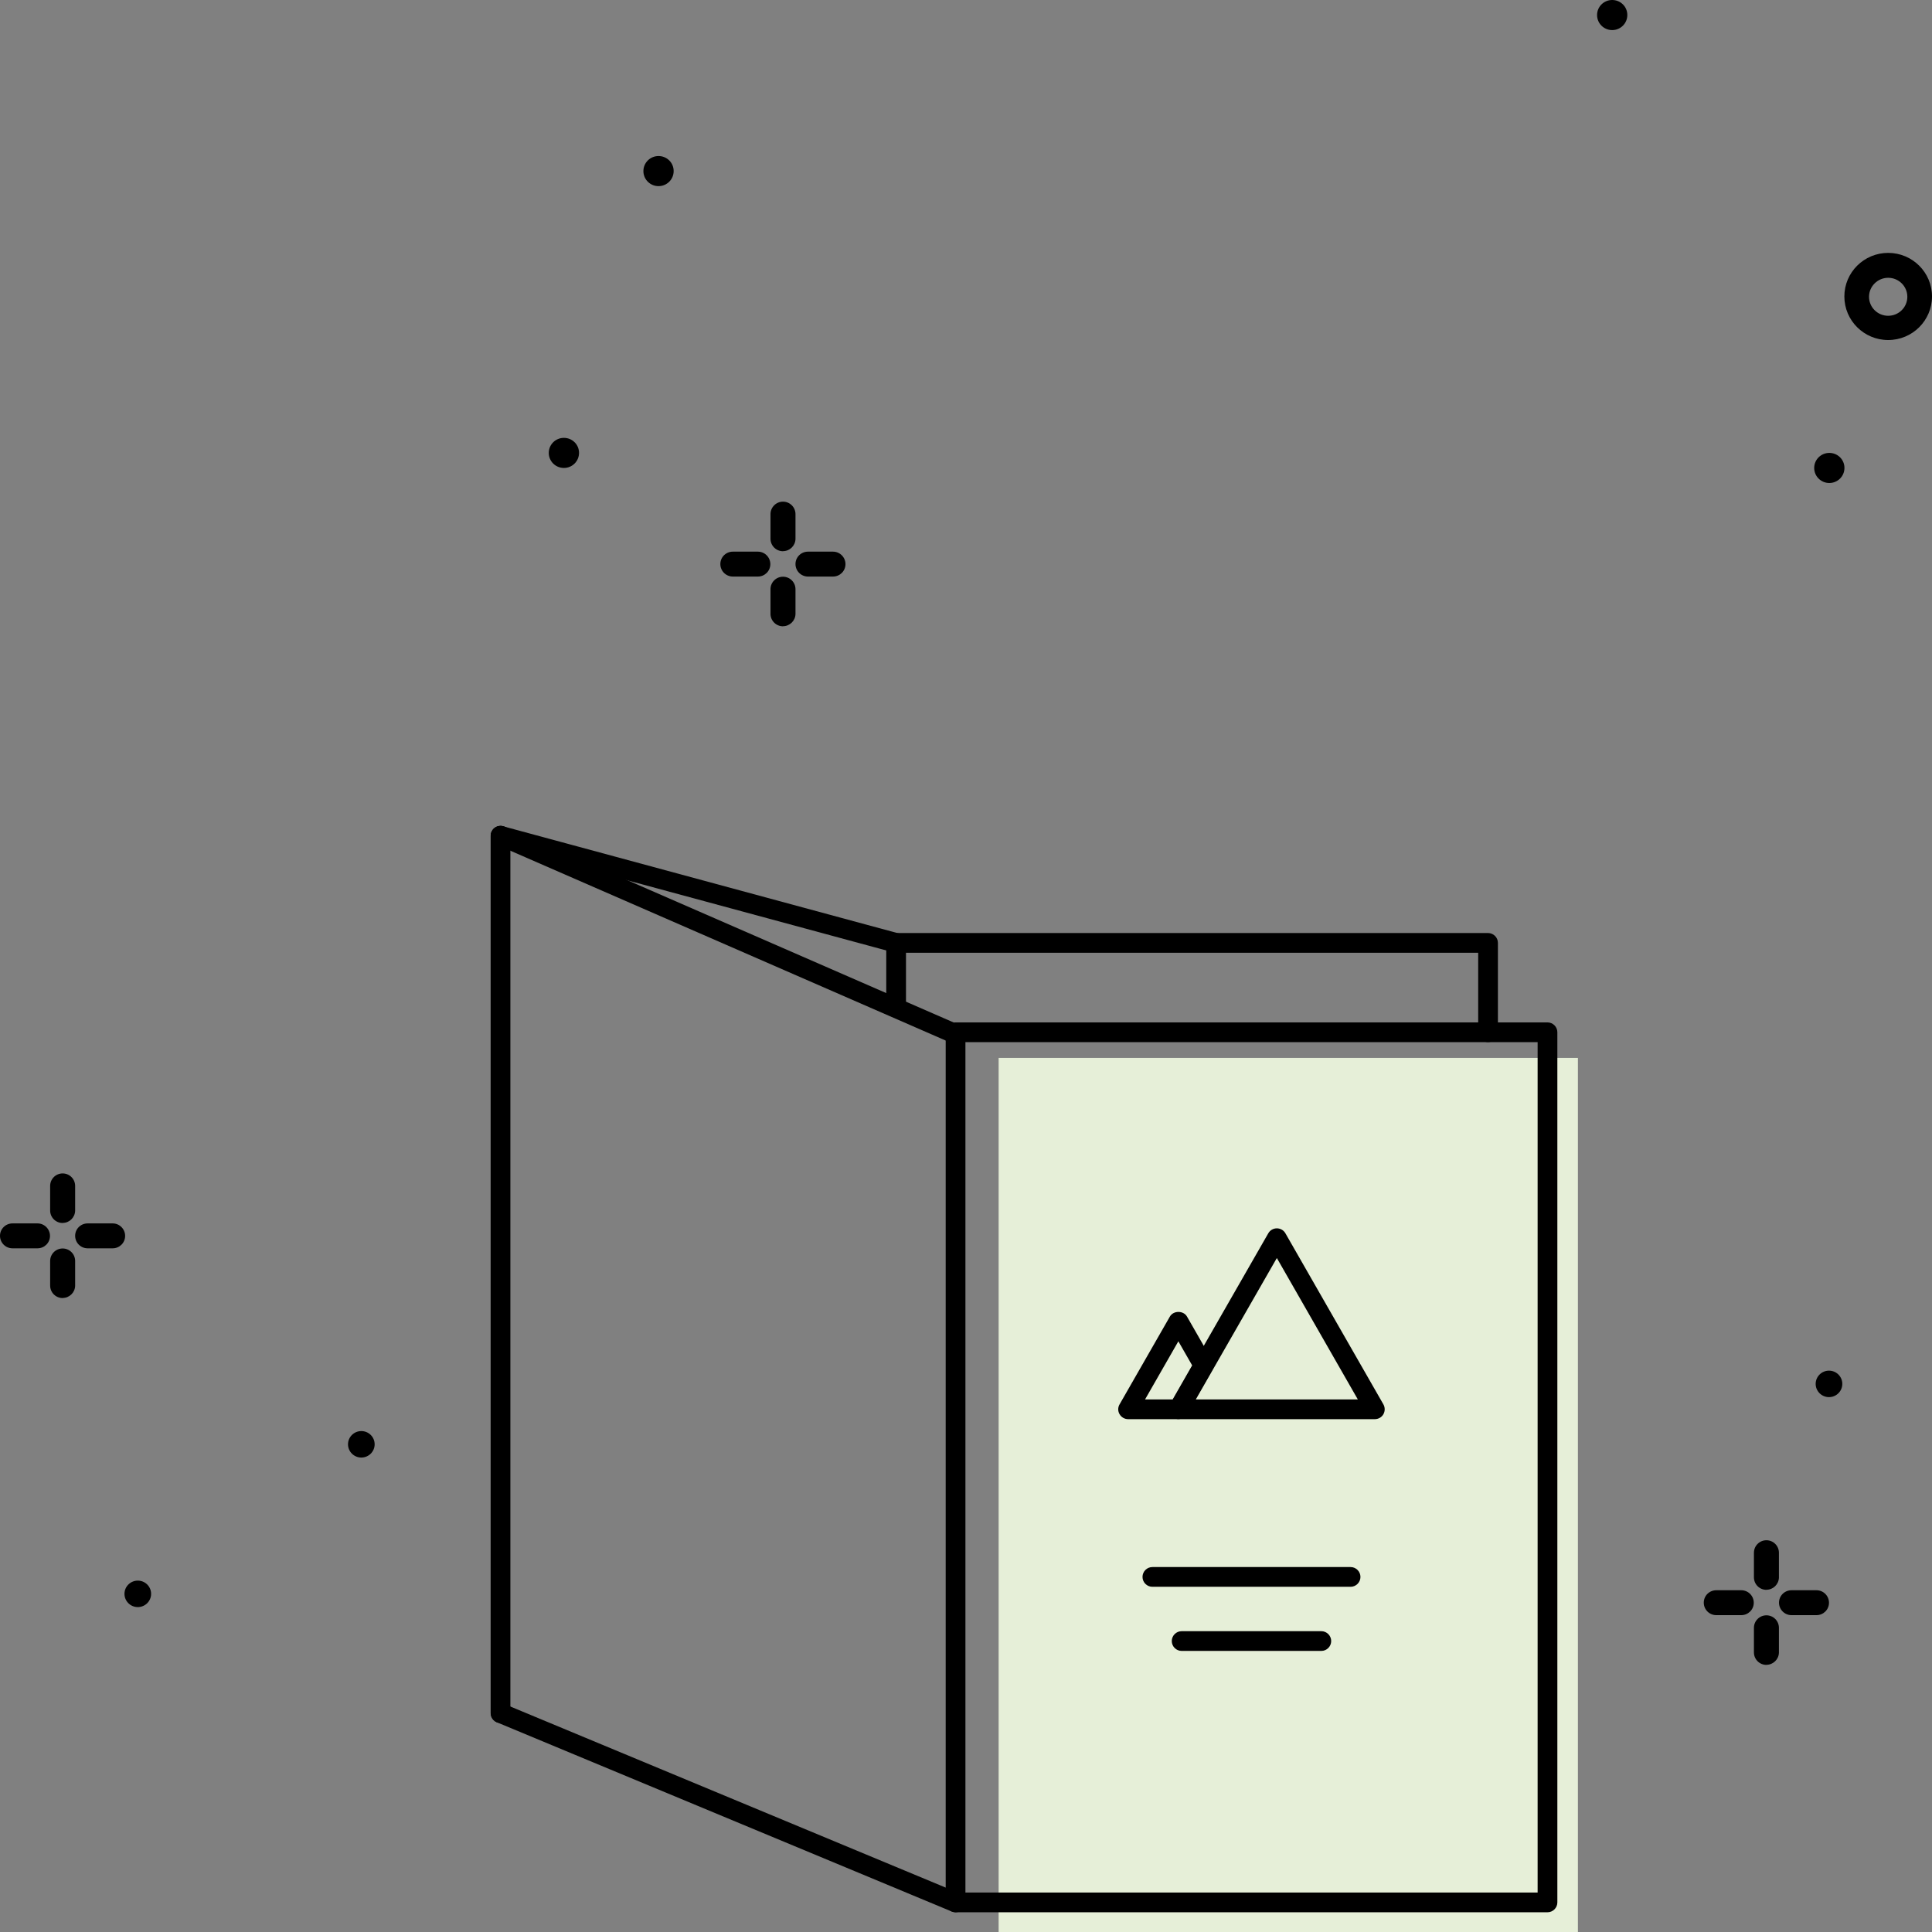 <?xml version="1.0" encoding="UTF-8"?><svg id="a" xmlns="http://www.w3.org/2000/svg" width="235" height="235" viewBox="0 0 235 235"><rect x="0" y="0" width="235" height="235" fill="#808080" stroke="none"/><path d="M229.67,41.36c-2.94,0-5.33-2.37-5.33-5.3,0-2.93,2.39-5.3,5.33-5.3,2.94,0,5.33,2.37,5.33,5.3s-2.39,5.3-5.33,5.3h0Zm0-7.57c-1.28,0-2.33,1.04-2.33,2.31s1.04,2.31,2.33,2.31,2.33-1.04,2.33-2.31-1.04-2.31-2.33-2.31h0Z"/><g><path d="M7.62,148.76c-.84,0-1.52-.68-1.52-1.52h0v-2.99c0-.84,.68-1.52,1.52-1.52s1.52,.68,1.52,1.52h0v3.03c-.03,.82-.7,1.47-1.52,1.47Z"/><path d="M7.62,157.89c-.84,0-1.52-.68-1.52-1.52h0v-2.99c0-.84,.68-1.52,1.52-1.52s1.52,.68,1.52,1.52h0v3.02c-.02,.82-.7,1.48-1.52,1.48Z"/><path d="M4.56,151.84H1.52c-.84,0-1.52-.68-1.52-1.52,0-.84,.68-1.51,1.52-1.51h3.04c.84,0,1.52,.68,1.52,1.52,0,.84-.68,1.51-1.52,1.51Z"/><path d="M13.7,151.84h-3.04c-.84,0-1.52-.68-1.52-1.52,0-.84,.68-1.51,1.52-1.51h3.04c.84,0,1.52,.68,1.52,1.52,0,.84-.68,1.51-1.52,1.51Z"/></g><g><path d="M95.24,67.05c-.84,0-1.52-.68-1.52-1.52h0v-2.99c0-.84,.68-1.52,1.52-1.52s1.52,.68,1.52,1.52h0v3.03c-.03,.82-.7,1.47-1.52,1.47Z"/><path d="M95.24,76.18c-.84,0-1.52-.68-1.52-1.52h0v-2.99c0-.84,.68-1.52,1.52-1.52s1.52,.68,1.52,1.52h0v3.02c-.02,.82-.7,1.48-1.52,1.48Z"/><path d="M92.18,70.13h-3.04c-.84,0-1.52-.68-1.52-1.52,0-.84,.68-1.51,1.52-1.51h3.04c.84,0,1.52,.68,1.52,1.52,0,.84-.68,1.51-1.52,1.51Z"/><path d="M101.32,70.13h-3.04c-.84,0-1.52-.68-1.52-1.52,0-.84,.68-1.51,1.52-1.51h3.04c.84,0,1.52,.68,1.52,1.52,0,.84-.68,1.51-1.52,1.51Z"/></g><g><path d="M214.86,193.38c-.84,0-1.52-.68-1.52-1.52h0v-2.99c0-.84,.68-1.52,1.52-1.52s1.52,.68,1.52,1.52h0v3.03c-.03,.82-.7,1.47-1.52,1.47Z"/><path d="M214.86,202.51c-.84,0-1.52-.68-1.52-1.52h0v-2.99c0-.84,.68-1.52,1.52-1.52s1.52,.68,1.52,1.52h0v3.02c-.02,.82-.7,1.48-1.52,1.48Z"/><path d="M211.8,196.46h-3.04c-.84,0-1.52-.68-1.52-1.52,0-.84,.68-1.51,1.52-1.51h3.04c.84,0,1.52,.68,1.52,1.52,0,.84-.68,1.51-1.52,1.51Z"/><path d="M220.95,196.46h-3.04c-.84,0-1.52-.68-1.52-1.52,0-.84,.68-1.51,1.52-1.51h3.04c.84,0,1.52,.68,1.52,1.52,0,.84-.68,1.51-1.52,1.51Z"/></g><path d="M197.94,1.83c0,1.01-.82,1.83-1.84,1.83s-1.84-.82-1.84-1.83S195.08,0,196.1,0c1.01,0,1.83,.8,1.84,1.8,0,0,0,.02,0,.02Z"/><path d="M224.35,56.92c0,1.01-.82,1.83-1.84,1.83s-1.84-.82-1.84-1.83,.82-1.83,1.84-1.83c1.01,0,1.83,.8,1.84,1.8,0,0,0,.02,0,.02Z"/><path d="M70.43,55.09c0,1.01-.82,1.83-1.84,1.83s-1.84-.82-1.84-1.83,.82-1.83,1.84-1.83c1.01,0,1.83,.8,1.84,1.8,0,0,0,.02,0,.02Z"/><path d="M81.94,20.81c0,1.01-.82,1.83-1.84,1.83s-1.84-.82-1.84-1.83,.82-1.83,1.84-1.83c1.01,0,1.83,.8,1.84,1.8,0,0,0,.02,0,.02Z"/><path d="M45.57,175.68c0,.89-.73,1.61-1.62,1.61s-1.62-.72-1.62-1.61,.73-1.61,1.62-1.61c.89,0,1.61,.71,1.62,1.59,0,0,0,.01,0,.02Z"/><path d="M224.09,168.33c0,.89-.73,1.61-1.62,1.61s-1.62-.72-1.62-1.61,.73-1.61,1.62-1.61c.89,0,1.61,.71,1.62,1.59,0,0,0,.01,0,.02Z"/><path d="M18.38,193.87c0,.89-.73,1.61-1.62,1.61s-1.62-.72-1.62-1.61,.73-1.61,1.62-1.61c.89,0,1.61,.71,1.62,1.59,0,0,0,.01,0,.02Z"/><g><polyline points="121.47 227.87 121.47 128.68 191.93 128.68 191.93 235 121.47 235 121.47 227.87" fill="#e6efd8"/><path d="M60.88,209.58c-.66,0-1.2-.54-1.2-1.2V101.66c0-.66,.54-1.2,1.2-1.2s1.2,.54,1.2,1.2v106.72c0,.66-.54,1.2-1.2,1.2Z"/><path d="M116.23,232.6c-.15,0-.31-.03-.46-.09l-55.34-23.02c-.61-.25-.9-.96-.65-1.57s.96-.9,1.57-.65l55.34,23.02c.61,.25,.9,.96,.65,1.57-.19,.46-.64,.74-1.11,.74Z"/><path d="M116.23,126.98c-.16,0-.32-.03-.48-.1l-55.34-24.13c-.61-.27-.89-.97-.62-1.58,.27-.61,.97-.88,1.58-.62l55.34,24.13c.61,.26,.89,.97,.62,1.58-.2,.45-.64,.72-1.1,.72Z"/><path d="M109.01,115.89c-.1,0-.21-.01-.31-.04l-48.12-13.03c-.64-.17-1.02-.83-.84-1.47,.17-.64,.83-1.02,1.47-.84l48.12,13.03c.64,.17,1.02,.83,.84,1.47-.14,.53-.63,.89-1.16,.89Z"/><path d="M188.23,232.6H116.23c-.66,0-1.2-.54-1.2-1.2V125.56c0-.66,.54-1.2,1.2-1.2h72c.66,0,1.2,.54,1.2,1.2v105.84c0,.66-.54,1.2-1.2,1.2Zm-70.8-2.4h69.6V126.76H117.43v103.44Z"/><path d="M181,126.76c-.66,0-1.2-.54-1.2-1.2v-9.67H110.2v6.56c0,.66-.54,1.2-1.2,1.2s-1.2-.54-1.2-1.2v-7.76c0-.66,.54-1.2,1.2-1.2h72c.66,0,1.2,.54,1.2,1.2v10.87c0,.66-.54,1.2-1.2,1.2Z"/><path d="M164.28,193.01h-24.11c-.66,0-1.2-.54-1.2-1.2s.54-1.2,1.2-1.2h24.11c.66,0,1.2,.54,1.2,1.2s-.54,1.2-1.2,1.2Z"/><path d="M160.72,200.81h-16.99c-.66,0-1.2-.54-1.2-1.2s.54-1.2,1.2-1.2h16.99c.66,0,1.2,.54,1.2,1.2s-.54,1.2-1.2,1.2Z"/><g><path d="M167.23,172.62h-23.85c-.43,0-.82-.23-1.04-.6s-.22-.83,0-1.2l11.93-20.81c.21-.37,.61-.6,1.04-.6h0c.43,0,.83,.23,1.04,.6l11.92,20.81c.21,.37,.21,.83,0,1.2s-.61,.6-1.04,.6Zm-21.78-2.4h19.71l-9.85-17.2-9.86,17.2Z"/><path d="M143.34,172.62h-6.12c-.43,0-.82-.23-1.04-.6s-.22-.83,0-1.2l6.12-10.68c.43-.75,1.65-.75,2.08,0l3.06,5.34c.21,.37,.21,.82,0,1.19l-3.06,5.34c-.21,.37-.61,.6-1.04,.6Zm-4.05-2.4h3.35l2.37-4.14-1.68-2.93-4.05,7.07Z"/></g></g></svg>
